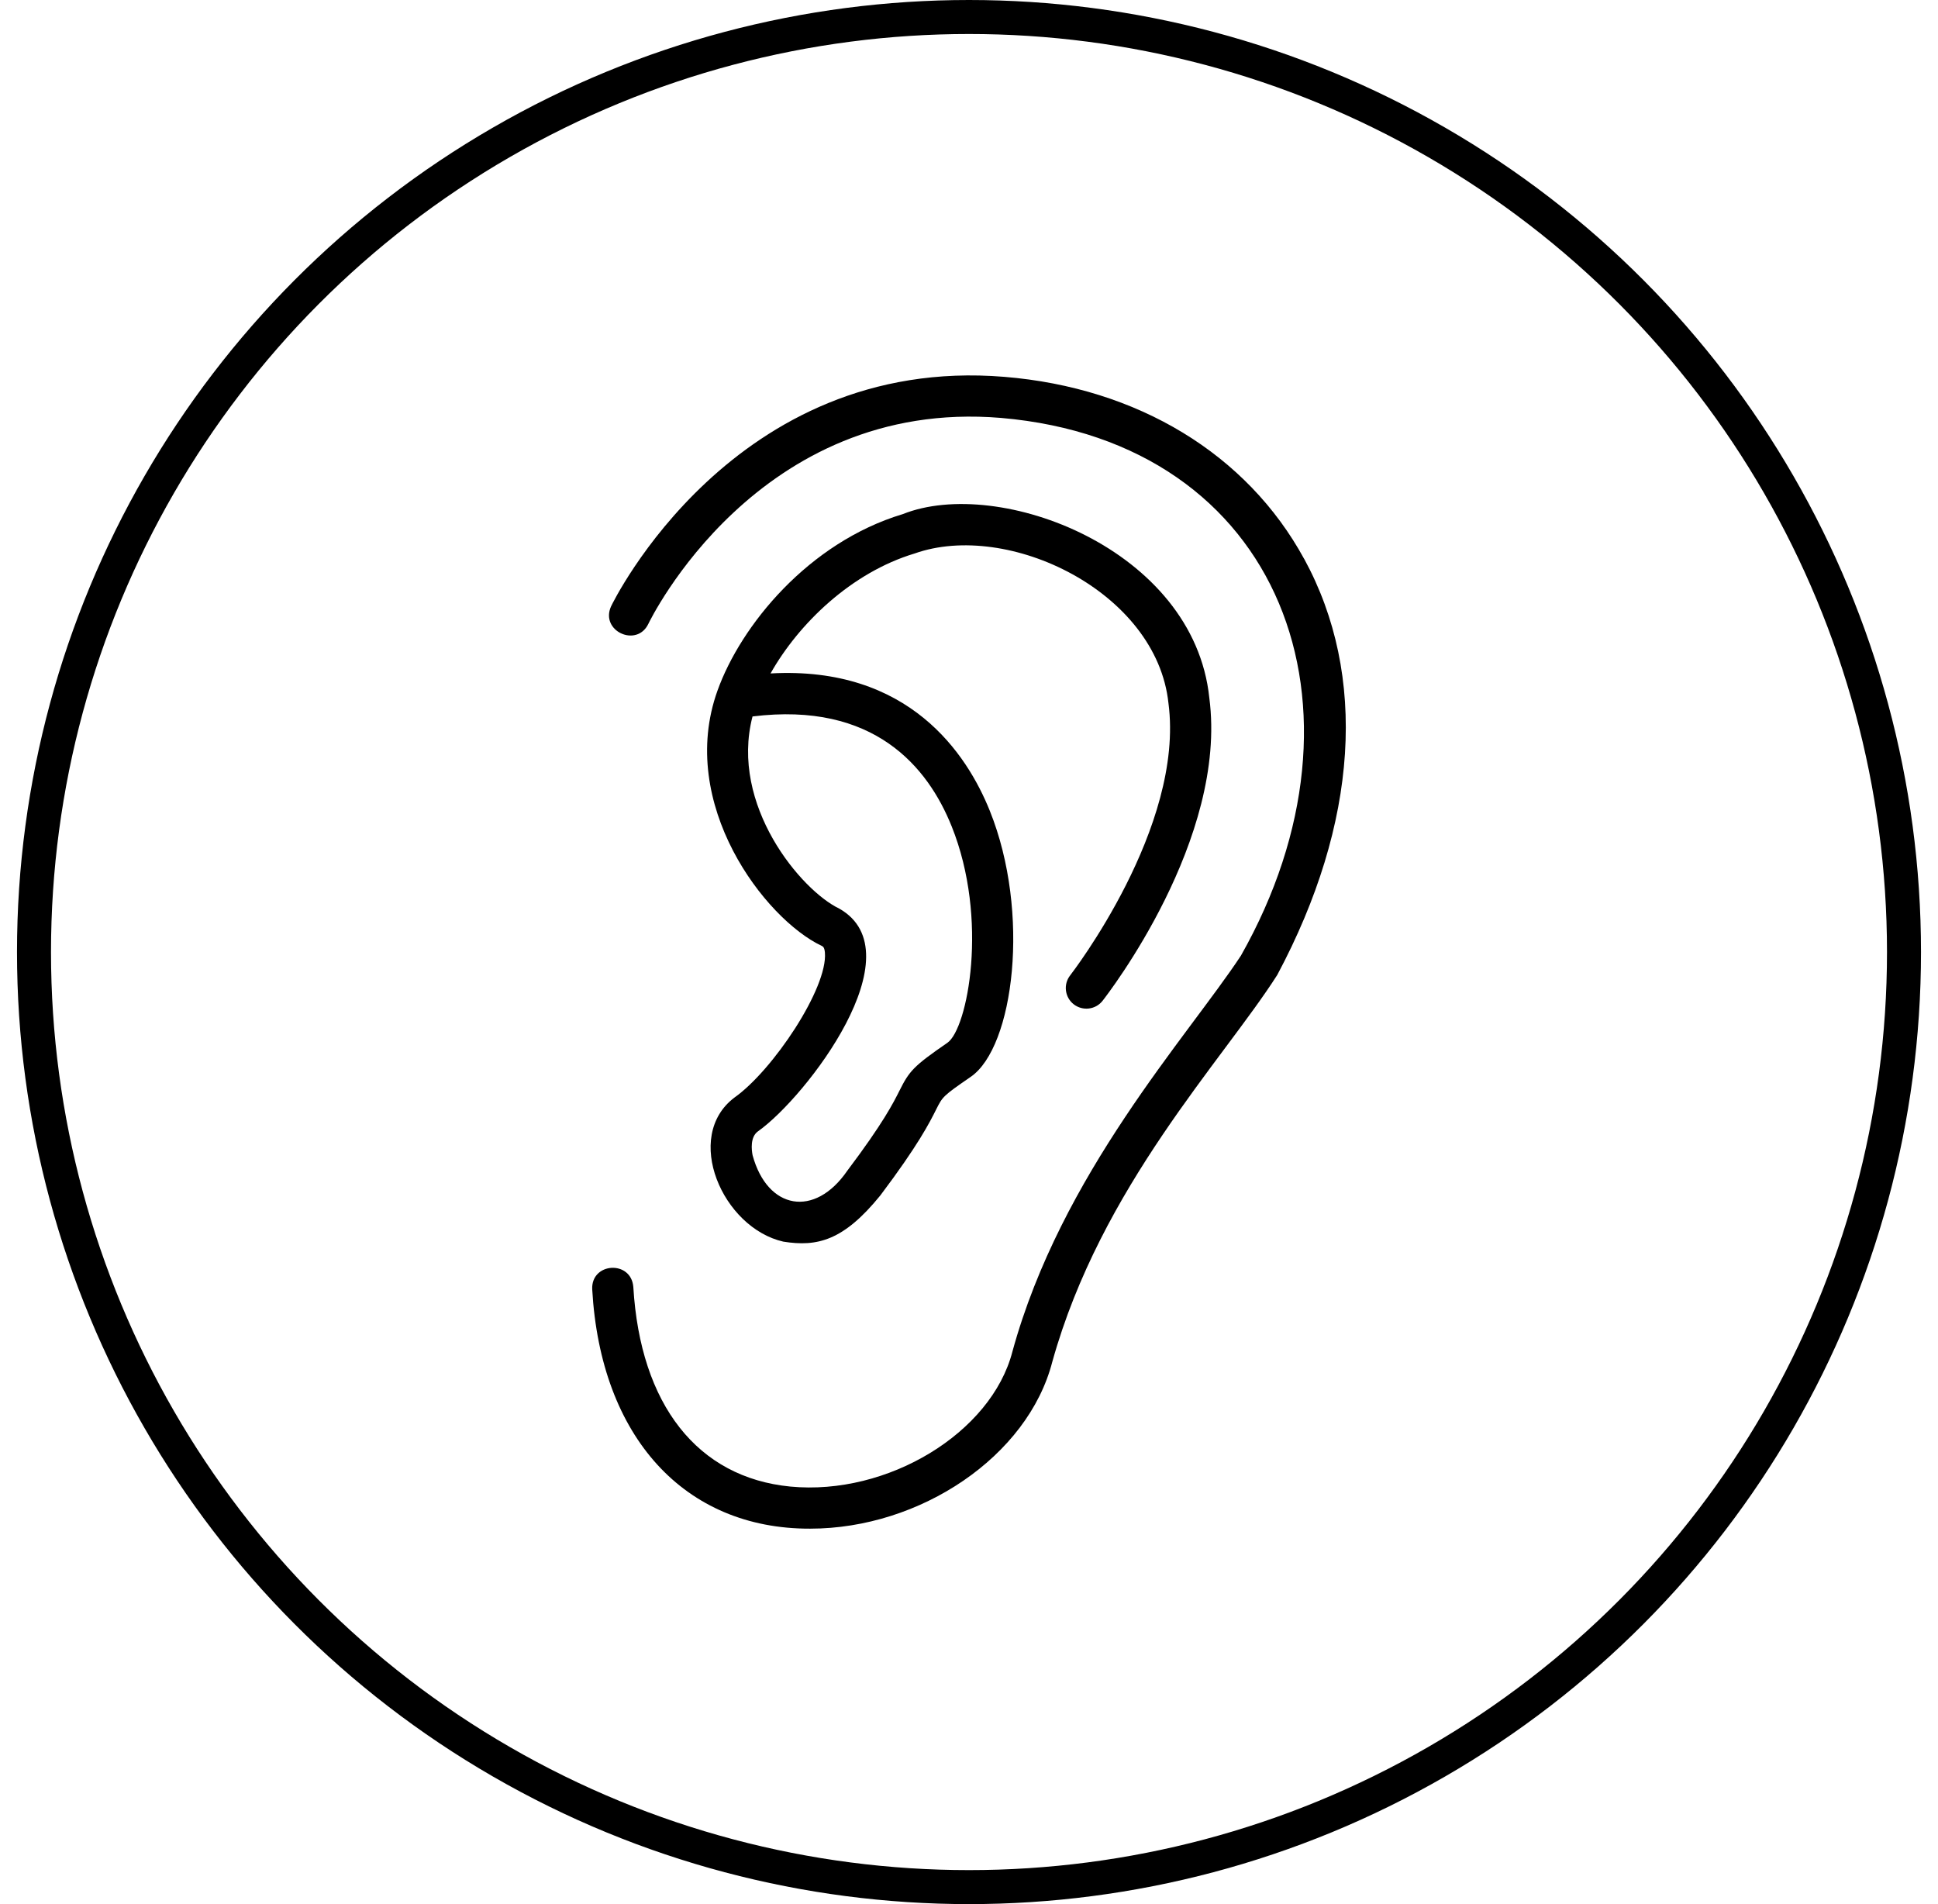 <svg width="57" height="56" viewBox="0 0 57 56" fill="none" xmlns="http://www.w3.org/2000/svg">
<circle cx="28.5" cy="28" r="27.5" stroke="black"/>
<path d="M38.357 16.437C36.675 13.354 33.462 11.404 29.541 11.083C21.555 10.426 18.006 17.759 17.973 17.832C17.643 18.557 18.727 19.058 19.069 18.348C19.101 18.281 22.274 11.693 29.442 12.291C37.712 13.003 40.613 20.836 36.498 28.105C34.929 30.488 31.209 34.526 29.777 39.75C29.16 42.142 26.108 43.994 23.245 43.72C20.515 43.455 18.832 41.314 18.627 37.847C18.561 37.053 17.382 37.126 17.418 37.918C17.664 42.27 20.138 44.968 23.827 44.958C27.068 44.958 30.233 42.83 30.95 40.051C32.384 34.906 35.959 31.191 37.566 28.674C39.948 24.212 40.23 19.865 38.358 16.436L38.357 16.437Z" fill="black"/>
<path d="M31.578 29.535C31.842 29.741 32.222 29.697 32.429 29.433C32.579 29.24 36.114 24.68 35.568 20.524C35.112 16.142 29.375 13.992 26.553 15.12C23.782 15.954 21.788 18.395 21.102 20.313C19.905 23.647 22.5 27.03 24.167 27.818C24.202 27.835 24.249 27.858 24.262 28.014C24.352 29.058 22.727 31.486 21.599 32.281C20.083 33.428 21.248 36.111 23.04 36.517C24.041 36.676 24.812 36.487 25.891 35.159C27.01 33.674 27.342 33.014 27.54 32.618C27.724 32.253 27.736 32.231 28.552 31.669C29.82 30.797 30.319 26.847 29.112 23.846C28.443 22.183 26.744 19.579 22.663 19.806C23.487 18.346 25.034 16.84 26.901 16.278C29.648 15.304 34.017 17.4 34.366 20.678C34.847 24.329 31.509 28.642 31.476 28.685C31.27 28.948 31.316 29.328 31.578 29.535ZM27.988 24.297C29.091 27.038 28.458 30.261 27.864 30.669C26.865 31.357 26.745 31.499 26.457 32.073C26.277 32.432 25.976 33.031 24.922 34.429C23.964 35.826 22.572 35.581 22.135 33.976C22.105 33.82 22.058 33.438 22.297 33.27C23.719 32.262 26.966 28.021 24.686 26.723C23.564 26.19 21.456 23.68 22.133 21.071C25.71 20.628 27.291 22.562 27.988 24.298L27.988 24.297Z" fill="black"/>
</svg>
